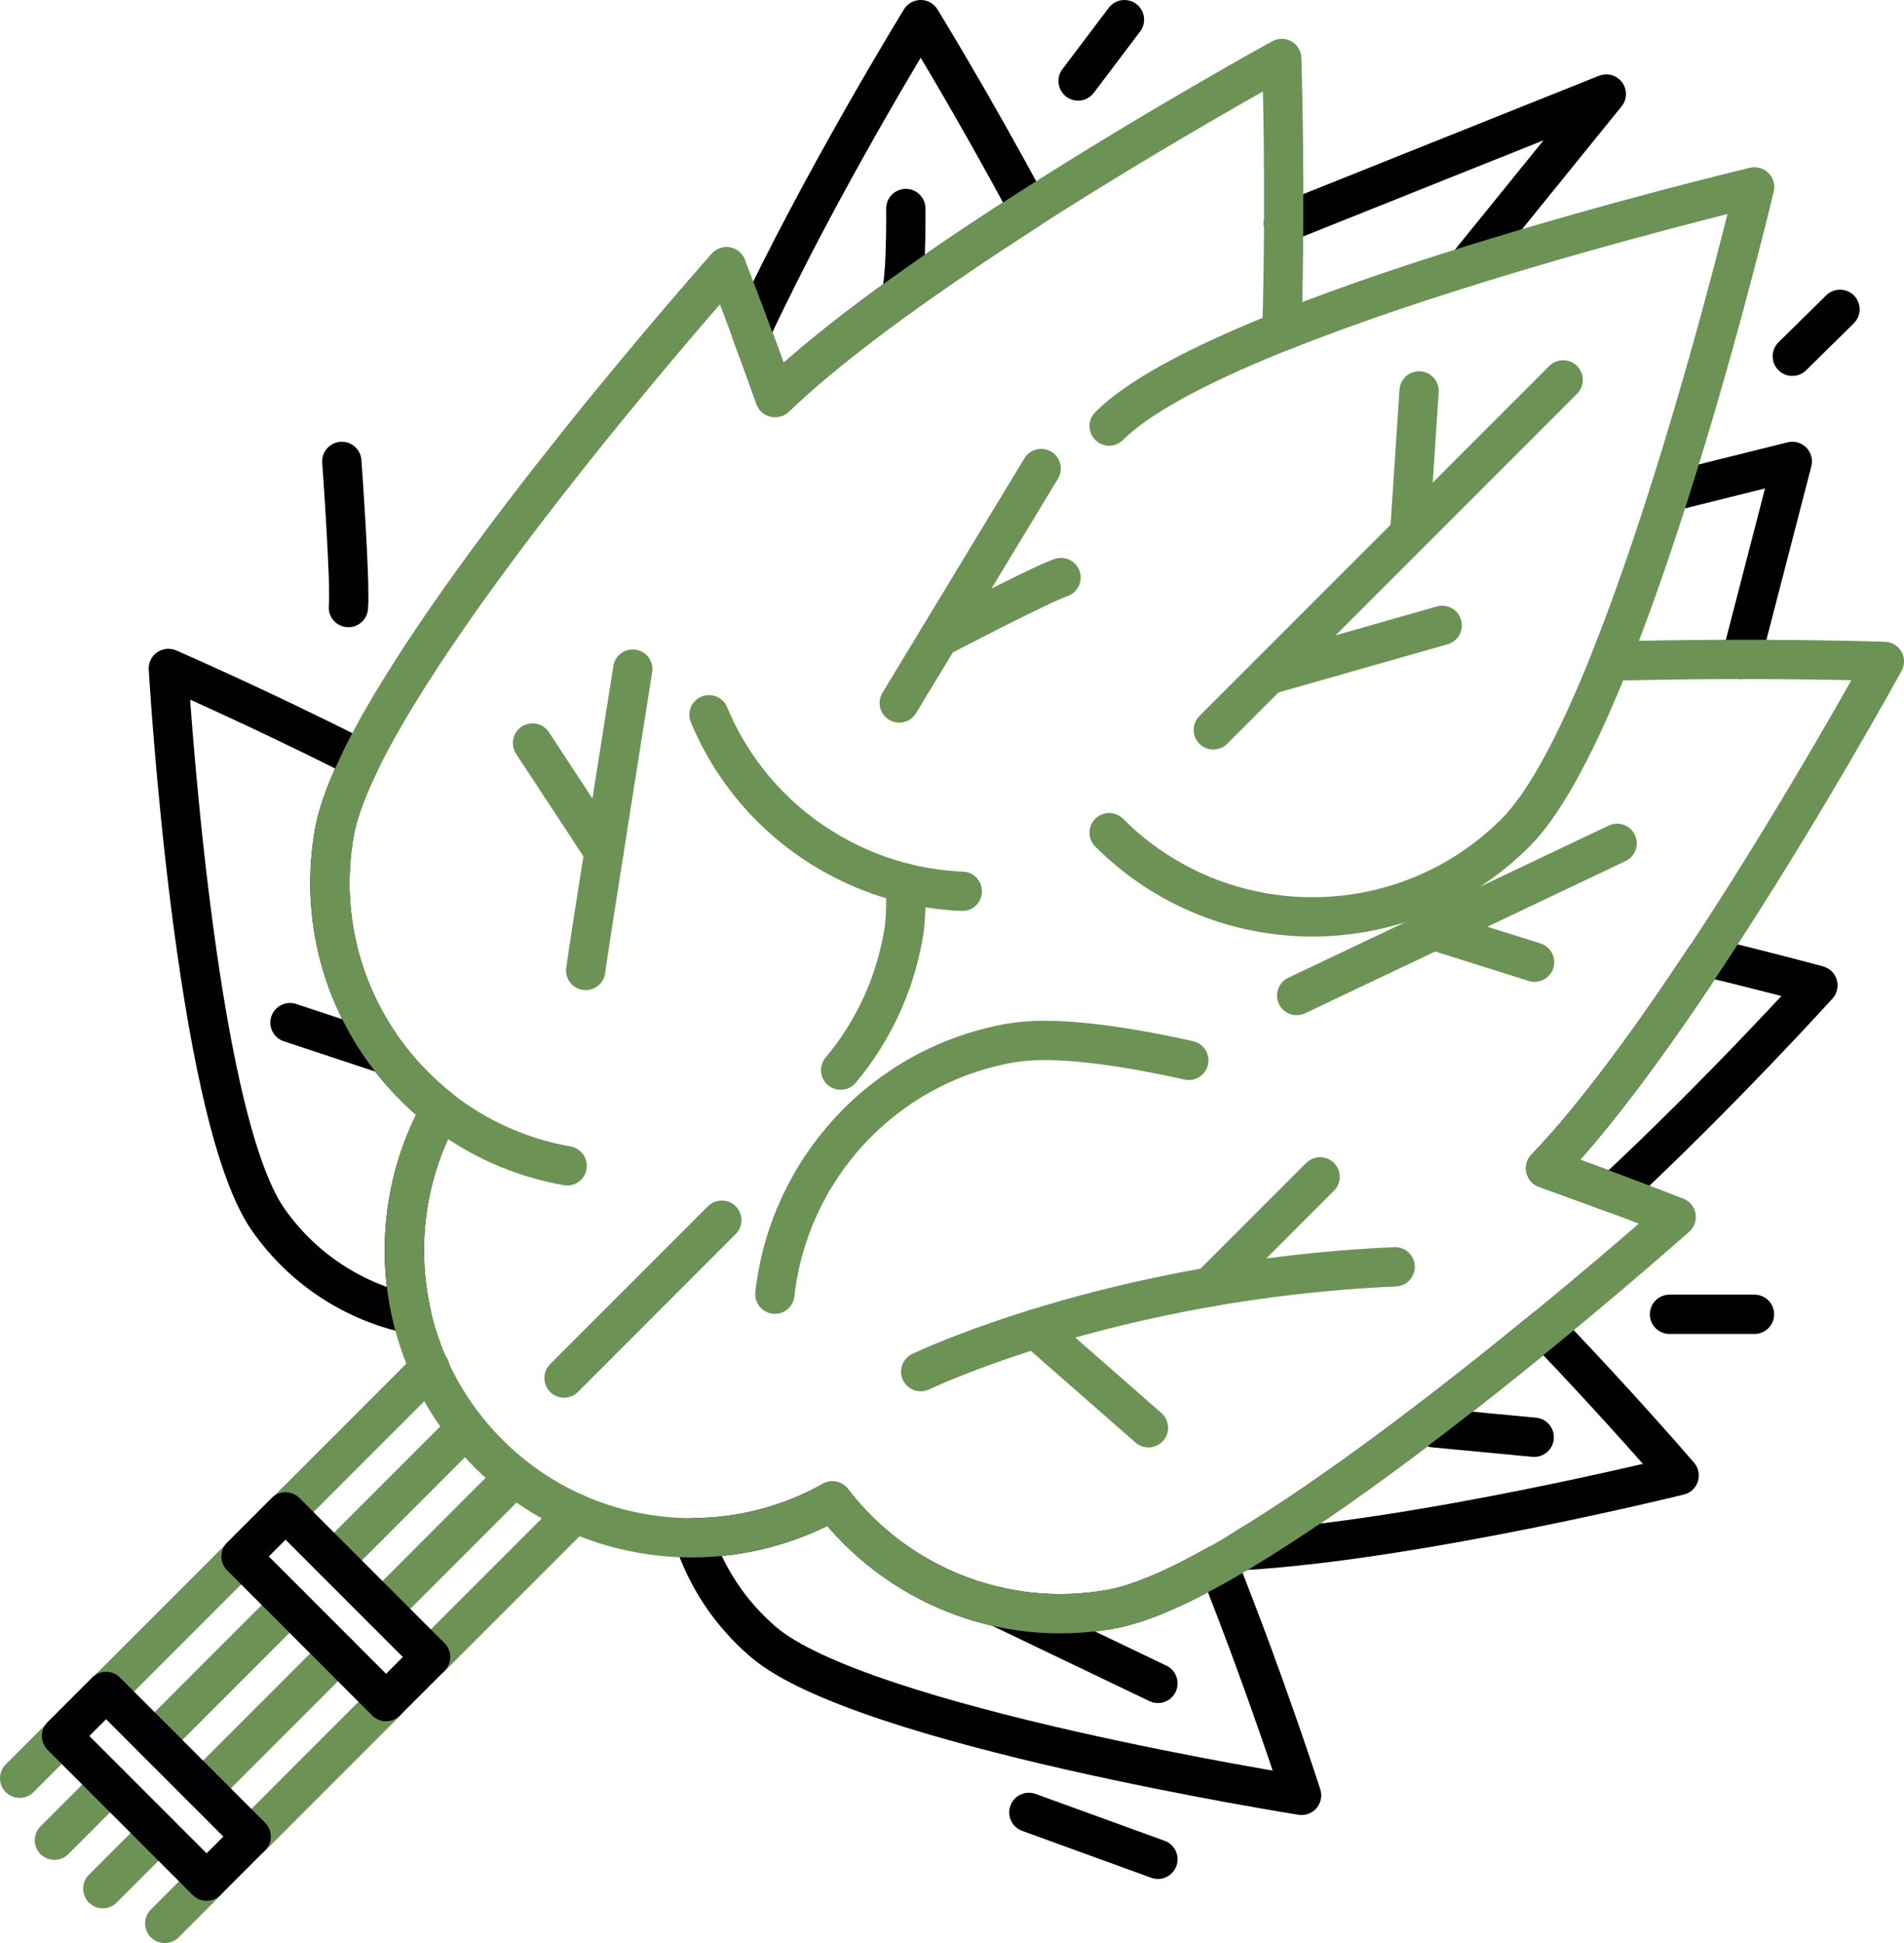 <?xml version="1.0" encoding="UTF-8"?> <svg xmlns="http://www.w3.org/2000/svg" xmlns:xlink="http://www.w3.org/1999/xlink" version="1.1" id="Layer_1" x="0px" y="0px" width="484.6px" height="494.31px" viewBox="0 0 484.6 494.31" xml:space="preserve"> <g> <g> <line fill="none" stroke="#010101" stroke-width="10" stroke-linecap="round" stroke-linejoin="round" stroke-miterlimit="10" x1="365.007" y1="363.227" x2="390.488" y2="365.635"></line> <path fill="none" stroke="#010101" stroke-width="10" stroke-linecap="round" stroke-linejoin="round" stroke-miterlimit="10" d=" M228.874,75.525c1.891-1.361,1.67-22.476,1.67-22.476"></path> <line fill="none" stroke="#010101" stroke-width="10" stroke-linecap="round" stroke-linejoin="round" stroke-miterlimit="10" x1="98.539" y1="268.345" x2="73.807" y2="260.151"></line> <line fill="none" stroke="#010101" stroke-width="10" stroke-linecap="round" stroke-linejoin="round" stroke-miterlimit="10" x1="254.076" y1="408.787" x2="294.713" y2="428.251"></line> <polyline fill="none" stroke="#010101" stroke-width="10" stroke-linecap="round" stroke-linejoin="round" stroke-miterlimit="10" points=" 443.13,167.753 456.173,117.381 424.915,125.16 "></polyline> <polyline fill="none" stroke="#010101" stroke-width="10" stroke-linecap="round" stroke-linejoin="round" stroke-miterlimit="10" points=" 373.218,67.867 408.83,23.92 326.671,56.77 "></polyline> <path fill="none" stroke="#010101" stroke-width="10" stroke-linecap="round" stroke-linejoin="round" stroke-miterlimit="10" d=" M261.865,53.218c-23.827,15.265-48.854,32.768-64.581,47.879c-2.248-6.303-4.332-11.97-6.118-16.764v-0.01 C208.782,46.484,234.333,5,234.333,5S247.771,26.815,261.865,53.218z"></path> <path fill="none" stroke="#010101" stroke-width="10" stroke-linecap="round" stroke-linejoin="round" stroke-miterlimit="10" d=" M331.271,456.73c0,0-112.039-17.657-136.995-39.03c-8.541-7.319-14.505-16.538-17.78-26.506 c12.206-0.062,24.401-3.172,35.355-9.331c16.097,20.973,43.023,32.46,70.843,27.522c7.289-1.293,16.743-5.461,27.317-11.405 C322.207,428.459,331.271,456.73,331.271,456.73z"></path> <path fill="none" stroke="#010101" stroke-width="10" stroke-linecap="round" stroke-linejoin="round" stroke-miterlimit="10" d=" M462.692,250.678c0,0-24.905,27.522-52.129,52.796c-4.886-1.817-10.697-3.952-17.174-6.262 c12.832-13.356,27.378-33.415,40.816-53.761C451.02,247.465,462.692,250.678,462.692,250.678z"></path> <path fill="none" stroke="#010101" stroke-width="10" stroke-linecap="round" stroke-linejoin="round" stroke-miterlimit="10" d=" M427.368,375.354c0,0-67.014,16.579-111.341,19.115c24.987-14.988,54.808-38.157,77.188-56.512 C412.463,357.995,427.368,375.354,427.368,375.354z"></path> <path fill="none" stroke="#010101" stroke-width="10" stroke-linecap="round" stroke-linejoin="round" stroke-miterlimit="10" d=" M104.739,334.353c-14.28-2.998-27.491-11.231-36.515-24.134c-18.817-26.937-25.377-140.167-25.377-140.167 s22.831,9.886,49.039,23.17c-0.37,0.739-0.719,1.478-1.057,2.207c-0.308,0.647-0.606,1.293-0.893,1.93 c-0.441,0.996-0.862,1.961-1.263,2.926c-0.308,0.749-0.595,1.489-0.873,2.217c-0.287,0.749-0.554,1.489-0.801,2.207 c-0.226,0.657-0.441,1.314-0.626,1.951c-0.318,1.027-0.595,2.022-0.821,2.977c-0.103,0.411-0.185,0.811-0.267,1.211 c-0.072,0.318-0.133,0.636-0.185,0.944c-0.431,2.443-0.739,4.876-0.924,7.289c-0.041,0.524-0.072,1.037-0.103,1.55 c-0.041,0.719-0.072,1.437-0.082,2.156c-0.031,1.088-0.031,2.176-0.01,3.264c0,0.472,0.021,0.955,0.041,1.437 c0.01,0.298,0.021,0.595,0.041,0.893c0.021,0.554,0.051,1.098,0.103,1.653c0,0.133,0.01,0.257,0.031,0.39 c0.021,0.4,0.062,0.79,0.103,1.191v0.041c0.062,0.657,0.133,1.304,0.226,1.961v0.051c0.082,0.667,0.174,1.335,0.277,2.002 c0.103,0.647,0.205,1.293,0.329,1.94c0.103,0.585,0.216,1.17,0.339,1.755c0.144,0.708,0.308,1.406,0.472,2.104 c0.062,0.277,0.133,0.565,0.205,0.842c0.246,0.975,0.503,1.951,0.79,2.905c0.175,0.595,0.349,1.181,0.544,1.766 c0.123,0.38,0.246,0.76,0.38,1.129c0.123,0.38,0.257,0.749,0.39,1.119c0.113,0.329,0.236,0.657,0.359,0.975 c0.246,0.657,0.493,1.314,0.77,1.961c0.154,0.39,0.318,0.78,0.493,1.17c0.205,0.503,0.431,1.006,0.667,1.499 c0.164,0.39,0.349,0.78,0.534,1.16c0.298,0.626,0.606,1.252,0.924,1.868c0.216,0.431,0.431,0.852,0.667,1.273 c0.195,0.38,0.411,0.76,0.626,1.139c0.38,0.677,0.77,1.365,1.181,2.033c0.185,0.318,0.37,0.626,0.575,0.934 c0.216,0.359,0.441,0.708,0.678,1.068c0.329,0.513,0.667,1.027,1.016,1.53c0.092,0.133,0.185,0.277,0.287,0.421 c0.092,0.133,0.195,0.277,0.298,0.421c0.195,0.277,0.39,0.554,0.606,0.842c0.185,0.277,0.39,0.554,0.606,0.821 c0.287,0.4,0.585,0.79,0.893,1.17c0.329,0.431,0.657,0.852,1.006,1.273c0.431,0.534,0.873,1.057,1.324,1.581 c0.513,0.595,1.027,1.181,1.571,1.755c0.39,0.431,0.79,0.862,1.211,1.283c2.382,2.474,4.948,4.794,7.679,6.919 C103.271,298.29,100.777,316.902,104.739,334.353z"></path> <g> <g> <path fill="none" stroke="#6C9355" stroke-width="10" stroke-linecap="round" stroke-linejoin="round" stroke-miterlimit="10" d=" M479.6,168.265c0,0-32.398-1.119-69.878-0.051h-0.01c0.072-0.164,0.133-0.329,0.205-0.503c0.329-0.821,0.657-1.643,0.975-2.464 s0.647-1.653,0.965-2.484c0.647-1.684,1.283-3.367,1.92-5.071c0.431-1.139,0.852-2.279,1.263-3.429 c0.082-0.195,0.154-0.4,0.216-0.595c0.308-0.832,0.606-1.663,0.903-2.495c0.051-0.123,0.092-0.246,0.133-0.37 c1.335-3.737,2.649-7.514,3.932-11.313c0.113-0.328,0.226-0.667,0.339-1.006c1.16-3.46,2.299-6.94,3.418-10.409 c0.031-0.082,0.062-0.164,0.082-0.246c0.287-0.893,0.565-1.776,0.852-2.669c2.166-6.786,4.209-13.51,6.129-19.997 c0.667-2.258,1.324-4.486,1.951-6.683c1.335-4.609,2.587-9.065,3.757-13.284c1.068-3.809,2.053-7.432,2.946-10.82 c0.708-2.679,1.386-5.205,2.002-7.566c0.103-0.39,0.195-0.78,0.298-1.16c0.616-2.361,1.17-4.527,1.673-6.488 c0.154-0.585,0.298-1.15,0.431-1.694c0.021-0.092,0.041-0.185,0.072-0.277c0.082-0.318,0.164-0.626,0.236-0.934 c0.041-0.175,0.082-0.339,0.123-0.503c0.185-0.719,0.359-1.396,0.513-2.022c0.041-0.195,0.082-0.37,0.133-0.554 c0.092-0.37,0.174-0.719,0.257-1.047c0.041-0.154,0.072-0.308,0.113-0.462c0.113-0.441,0.216-0.862,0.308-1.232 c0.082-0.339,0.164-0.647,0.226-0.924c0.031-0.144,0.062-0.277,0.092-0.4c0.072-0.246,0.123-0.462,0.164-0.657 c0.092-0.38,0.154-0.647,0.185-0.77c0.021-0.072,0.031-0.103,0.031-0.103s0,0-0.01,0c0,0-0.021,0.01-0.072,0.021 c-0.031,0-0.072,0.01-0.123,0.031c-0.103,0.021-0.236,0.051-0.411,0.092c-0.164,0.041-0.349,0.092-0.575,0.144 c-0.103,0.021-0.226,0.051-0.349,0.082c-0.246,0.062-0.534,0.133-0.842,0.205c-0.113,0.031-0.246,0.062-0.37,0.092 c-0.195,0.051-0.411,0.103-0.636,0.154c-0.287,0.072-0.575,0.133-0.893,0.216c-0.308,0.082-0.647,0.164-0.985,0.257 c-0.328,0.072-0.667,0.164-1.006,0.246c-1.396,0.339-3.008,0.749-4.804,1.211c-0.441,0.113-0.903,0.226-1.376,0.349 c-0.411,0.103-0.842,0.205-1.273,0.318c-0.493,0.133-0.985,0.267-1.499,0.39c-0.965,0.246-1.971,0.503-3.008,0.78 c-0.688,0.185-1.396,0.37-2.115,0.554c-1.632,0.421-3.347,0.873-5.133,1.355c-0.739,0.195-1.489,0.4-2.248,0.606 c-3.572,0.955-7.402,2.002-11.426,3.121c-0.37,0.103-0.739,0.205-1.109,0.308c-0.688,0.195-1.386,0.39-2.084,0.585 c-3.819,1.068-7.792,2.207-11.877,3.398c-0.914,0.267-1.838,0.534-2.761,0.811c-0.246,0.072-0.483,0.144-0.729,0.216 c-1.016,0.308-2.033,0.606-3.059,0.914c-0.554,0.154-1.098,0.318-1.643,0.493c-0.482,0.144-0.965,0.287-1.437,0.431 c-4.599,1.376-9.28,2.823-13.992,4.332c-0.667,0.205-1.335,0.421-1.992,0.636c-0.308,0.092-0.606,0.185-0.903,0.287 c-0.678,0.216-1.355,0.431-2.033,0.657c-0.349,0.113-0.698,0.226-1.037,0.339c-1.016,0.329-2.022,0.657-3.039,0.996 c-1.365,0.441-2.72,0.893-4.065,1.355c-1.088,0.37-2.176,0.729-3.254,1.109c-0.934,0.308-1.868,0.626-2.792,0.955 c-0.934,0.318-1.858,0.647-2.782,0.965c-1.16,0.411-2.33,0.821-3.49,1.242c-1.16,0.411-2.31,0.832-3.46,1.252 c-0.113,0.041-0.226,0.082-0.339,0.123c-0.903,0.329-1.807,0.657-2.7,0.996c-2.238,0.832-4.466,1.673-6.652,2.525 c-0.708,0.267-1.417,0.544-2.125,0.832c-0.585,0.236-1.181,0.462-1.776,0.698c1.057-37.264-0.051-69.386-0.051-69.386 s-31.013,16.99-64.355,38.342c-23.827,15.265-48.854,32.768-64.581,47.879c-2.248-6.303-4.332-11.97-6.118-16.764v-0.01 c-3.788-10.194-6.262-16.456-6.262-16.456s-0.021,0.02-0.051,0.062l-0.041,0.041c-0.144,0.164-0.462,0.524-0.955,1.078 c-0.164,0.195-0.349,0.411-0.565,0.647c-0.575,0.657-1.304,1.478-2.156,2.464c-0.174,0.195-0.349,0.4-0.534,0.616 c-2.371,2.72-5.615,6.478-9.486,11.025c-0.411,0.472-0.821,0.955-1.232,1.458c-4.866,5.749-10.625,12.637-16.805,20.244 c-0.708,0.862-1.417,1.745-2.135,2.628c-0.719,0.893-1.437,1.786-2.166,2.69c-1.088,1.355-2.187,2.731-3.295,4.127 c-4.055,5.102-8.213,10.409-12.35,15.83c-0.678,0.873-1.335,1.745-2.002,2.628c-4.219,5.574-8.408,11.231-12.432,16.877 c-0.657,0.914-1.293,1.817-1.94,2.731c-0.924,1.304-1.827,2.607-2.72,3.901c-0.554,0.79-1.098,1.591-1.642,2.382 c-0.349,0.493-0.688,0.996-1.016,1.489c-0.616,0.903-1.222,1.796-1.817,2.69c-0.77,1.15-1.53,2.289-2.258,3.418 c-0.441,0.667-0.883,1.335-1.314,2.012c-0.873,1.335-1.725,2.669-2.546,3.983c-0.821,1.314-1.632,2.628-2.423,3.921 c-0.575,0.934-1.139,1.879-1.694,2.803c-1.109,1.858-2.166,3.685-3.162,5.472c-1.56,2.803-2.998,5.523-4.281,8.141 c-0.37,0.739-0.719,1.478-1.057,2.207c-0.308,0.647-0.606,1.293-0.893,1.93c-0.441,0.996-0.862,1.961-1.263,2.926 c-0.308,0.749-0.595,1.489-0.873,2.217c-0.287,0.749-0.554,1.489-0.801,2.207c-0.226,0.657-0.441,1.314-0.626,1.951 c-0.318,1.027-0.595,2.022-0.821,2.977c-0.092,0.411-0.185,0.811-0.267,1.211c-0.072,0.318-0.133,0.636-0.185,0.944 c-0.431,2.443-0.739,4.876-0.924,7.289c-0.041,0.513-0.082,1.037-0.103,1.55c-0.041,0.719-0.072,1.437-0.082,2.156 c-0.031,1.088-0.031,2.176-0.01,3.264c0.01,0.483,0.021,0.965,0.041,1.437c0.01,0.298,0.021,0.595,0.041,0.893 c0.031,0.554,0.062,1.098,0.103,1.653c0,0.133,0.01,0.257,0.031,0.39c0.031,0.4,0.062,0.79,0.103,1.191v0.041 c0.072,0.657,0.144,1.314,0.226,1.961v0.051c0.082,0.667,0.174,1.335,0.277,2.002c0.103,0.647,0.216,1.293,0.329,1.94 c0.103,0.585,0.216,1.17,0.339,1.755c0.144,0.708,0.308,1.406,0.472,2.104c0.062,0.287,0.133,0.565,0.205,0.842 c0.246,0.975,0.503,1.951,0.79,2.905c0.175,0.585,0.359,1.181,0.544,1.766c0.123,0.38,0.246,0.76,0.38,1.129 c0.123,0.38,0.257,0.749,0.39,1.119c0.113,0.329,0.236,0.647,0.359,0.975c0.246,0.657,0.503,1.314,0.77,1.961 c0.154,0.39,0.318,0.78,0.493,1.17c0.205,0.503,0.431,1.006,0.667,1.499c0.164,0.39,0.349,0.77,0.534,1.16 c0.298,0.626,0.606,1.252,0.924,1.868c0.216,0.431,0.441,0.852,0.667,1.273c0.205,0.38,0.411,0.76,0.626,1.139 c0.38,0.677,0.77,1.365,1.181,2.033c0.185,0.318,0.38,0.626,0.575,0.934c0.216,0.359,0.441,0.708,0.678,1.068 c0.329,0.513,0.667,1.027,1.016,1.53c0.092,0.133,0.185,0.277,0.287,0.421c0.103,0.144,0.205,0.277,0.298,0.421 c0.195,0.277,0.39,0.554,0.606,0.842c0.205,0.277,0.4,0.554,0.606,0.821c0.287,0.39,0.585,0.78,0.893,1.17 c0.329,0.431,0.667,0.852,1.006,1.273c0.431,0.534,0.873,1.057,1.324,1.581c0.513,0.595,1.027,1.181,1.571,1.755 c0.4,0.431,0.801,0.862,1.211,1.283c2.392,2.474,4.958,4.784,7.689,6.909c0,0,0,0.01-0.01,0.01 c-8.952,15.963-11.446,34.575-7.484,52.026c2.957,12.986,9.485,25.325,19.607,35.437c14.392,14.392,33.292,21.527,52.15,21.404 c12.206-0.062,24.401-3.172,35.355-9.331c16.097,20.973,43.023,32.46,70.843,27.522c7.289-1.293,16.743-5.461,27.317-11.405 c1.971-1.109,3.973-2.279,6.016-3.511c24.987-14.988,54.808-38.157,77.188-56.512c19.546-16.025,33.404-28.364,33.404-28.364 s-6.098-2.412-16.056-6.118c-4.886-1.817-10.697-3.952-17.174-6.262c12.832-13.356,27.378-33.415,40.816-53.761 C458.75,206.33,479.6,168.265,479.6,168.265z"></path> <g> <path fill="none" stroke="#6C9355" stroke-width="10" stroke-linecap="round" stroke-linejoin="round" stroke-miterlimit="10" d=" M282.298,108.385c28.565-28.565,164.25-60.808,164.25-60.808s-32.243,135.685-60.808,164.25s-74.878,28.565-103.443,0"></path> </g> <g> <path fill="none" stroke="#6C9355" stroke-width="10" stroke-linecap="round" stroke-linejoin="round" stroke-miterlimit="10" d=" M244.927,226.742c-11.296-0.458-22.653-3.55-33.156-9.528c-14.639-8.332-25.306-20.955-31.32-35.386"></path> </g> <g> <path fill="none" stroke="#6C9355" stroke-width="10" stroke-linecap="round" stroke-linejoin="round" stroke-miterlimit="10" d=" M326.671,15.338"></path> </g> <g> <path fill="none" stroke="#6C9355" stroke-width="10" stroke-linecap="round" stroke-linejoin="round" stroke-miterlimit="10" d=" M302.571,269.754c-18.643-4.129-35.068-6.241-45.412-4.406c-32.696,5.798-56.441,32.48-59.94,63.888"></path> </g> <g> <path fill="none" stroke="#6C9355" stroke-width="10" stroke-linecap="round" stroke-linejoin="round" stroke-miterlimit="10" d=" M282.7,409.391"></path> </g> <g> <path fill="none" stroke="#6C9355" stroke-width="10" stroke-linecap="round" stroke-linejoin="round" stroke-miterlimit="10" d=" M230.412,224.673c0.275,5.135,0.127,9.66-0.535,13.393c-2.316,13.06-7.963,24.691-15.913,34.175"></path> </g> <g> <path fill="none" stroke="#6C9355" stroke-width="10" stroke-linecap="round" stroke-linejoin="round" stroke-miterlimit="10" d=" M184.904,67.867c0,0-0.021,0.021-0.051,0.062c-0.01,0.01-0.021,0.021-0.041,0.041c-0.144,0.164-0.462,0.524-0.955,1.078 c-0.164,0.195-0.359,0.411-0.565,0.647c-0.575,0.657-1.304,1.478-2.156,2.464c-0.175,0.195-0.359,0.4-0.534,0.616 c-2.371,2.72-5.615,6.478-9.485,11.025c-0.4,0.472-0.821,0.965-1.232,1.458c-4.866,5.749-10.625,12.637-16.805,20.244 c-0.708,0.862-1.417,1.745-2.135,2.628c-0.719,0.893-1.437,1.786-2.166,2.69c-1.088,1.355-2.187,2.731-3.295,4.127 c-4.055,5.102-8.213,10.409-12.35,15.83c-0.667,0.873-1.335,1.755-2.002,2.628c-4.219,5.574-8.408,11.231-12.432,16.877 c-0.647,0.914-1.293,1.827-1.94,2.731c-0.924,1.304-1.827,2.607-2.72,3.901c-0.554,0.801-1.109,1.591-1.643,2.382 c-0.349,0.493-0.688,0.996-1.016,1.489c-0.616,0.903-1.222,1.796-1.817,2.69c-0.77,1.15-1.53,2.289-2.258,3.418 c-0.452,0.667-0.883,1.345-1.314,2.012c-0.873,1.335-1.725,2.669-2.546,3.983c-0.832,1.314-1.643,2.628-2.423,3.921 c-0.575,0.934-1.139,1.879-1.694,2.803c-1.098,1.858-2.156,3.685-3.162,5.472c-1.56,2.803-2.998,5.523-4.281,8.141"></path> </g> <g> <path fill="none" stroke="#6C9355" stroke-width="10" stroke-linecap="round" stroke-linejoin="round" stroke-miterlimit="10" d=" M88.673,200.284c-0.308,0.749-0.595,1.489-0.873,2.217c-0.287,0.749-0.554,1.489-0.801,2.207"></path> </g> <g> <path fill="none" stroke="#6C9355" stroke-width="10" stroke-linecap="round" stroke-linejoin="round" stroke-miterlimit="10" d=" M144.354,296.586c-12.134-2.146-23.036-7.176-32.132-14.259"></path> </g> <path fill="none" stroke="#6C9355" stroke-width="10" stroke-linecap="round" stroke-linejoin="round" stroke-miterlimit="10" d=" M234.334,348.947c0,0,48.724-23.522,120.757-26.672"></path> <line fill="none" stroke="#6C9355" stroke-width="10" stroke-linecap="round" stroke-linejoin="round" stroke-miterlimit="10" x1="308.805" y1="185.685" x2="397.85" y2="96.64"></line> <line fill="none" stroke="#6C9355" stroke-width="10" stroke-linecap="round" stroke-linejoin="round" stroke-miterlimit="10" x1="367.061" y1="159.096" x2="322.788" y2="171.702"></line> <line fill="none" stroke="#6C9355" stroke-width="10" stroke-linecap="round" stroke-linejoin="round" stroke-miterlimit="10" x1="361.181" y1="99.453" x2="358.816" y2="135.31"></line> <line fill="none" stroke="#6C9355" stroke-width="10" stroke-linecap="round" stroke-linejoin="round" stroke-miterlimit="10" x1="228.874" y1="178.837" x2="264.996" y2="119.194"></line> <path fill="none" stroke="#6C9355" stroke-width="10" stroke-linecap="round" stroke-linejoin="round" stroke-miterlimit="10" d=" M149.069,246.881c0.42-3.78,11.983-76.667,11.983-76.667"></path> <line fill="none" stroke="#6C9355" stroke-width="10" stroke-linecap="round" stroke-linejoin="round" stroke-miterlimit="10" x1="135.53" y1="189.016" x2="153.713" y2="216.709"></line> <line fill="none" stroke="#6C9355" stroke-width="10" stroke-linecap="round" stroke-linejoin="round" stroke-miterlimit="10" x1="411.584" y1="214.539" x2="330.021" y2="253.26"></line> <line fill="none" stroke="#6C9355" stroke-width="10" stroke-linecap="round" stroke-linejoin="round" stroke-miterlimit="10" x1="390.583" y1="244.781" x2="364.912" y2="236.696"></line> <path fill="none" stroke="#6C9355" stroke-width="10" stroke-linecap="round" stroke-linejoin="round" stroke-miterlimit="10" d=" M252.382,140.021"></path> <path fill="none" stroke="#6C9355" stroke-width="10" stroke-linecap="round" stroke-linejoin="round" stroke-miterlimit="10" d=" M270.047,146.927c-5.052,1.669-31.093,15.267-31.093,15.267"></path> <line fill="none" stroke="#6C9355" stroke-width="10" stroke-linecap="round" stroke-linejoin="round" stroke-miterlimit="10" x1="143.554" y1="350.572" x2="183.717" y2="310.409"></line> <line fill="none" stroke="#6C9355" stroke-width="10" stroke-linecap="round" stroke-linejoin="round" stroke-miterlimit="10" x1="263.56" y1="338.048" x2="292.297" y2="363.227"></line> <line fill="none" stroke="#6C9355" stroke-width="10" stroke-linecap="round" stroke-linejoin="round" stroke-miterlimit="10" x1="307.969" y1="327.394" x2="335.98" y2="299.384"></line> </g> </g> <line fill="none" stroke="#6C9355" stroke-width="10" stroke-linecap="round" stroke-linejoin="round" stroke-miterlimit="10" x1="73.7" y1="408.3" x2="39.36" y2="442.64"></line> <line fill="none" stroke="#6C9355" stroke-width="10" stroke-linecap="round" stroke-linejoin="round" stroke-miterlimit="10" x1="28.02" y1="453.98" x2="13.85" y2="468.15"></line> <line fill="none" stroke="#6C9355" stroke-width="10" stroke-linecap="round" stroke-linejoin="round" stroke-miterlimit="10" x1="118.28" y1="363.72" x2="85.04" y2="396.96"></line> <line fill="none" stroke="#6C9355" stroke-width="10" stroke-linecap="round" stroke-linejoin="round" stroke-miterlimit="10" x1="61.39" y1="395.99" x2="27.05" y2="430.33"></line> <line fill="none" stroke="#6C9355" stroke-width="10" stroke-linecap="round" stroke-linejoin="round" stroke-miterlimit="10" x1="15.71" y1="441.67" x2="5" y2="452.38"></line> <polyline fill="none" stroke="#6C9355" stroke-width="10" stroke-linecap="round" stroke-linejoin="round" stroke-miterlimit="10" points=" 72.73,384.65 109.33,348.05 109.43,347.95 "></polyline> <line fill="none" stroke="#6C9355" stroke-width="10" stroke-linecap="round" stroke-linejoin="round" stroke-miterlimit="10" x1="98.32" y1="432.92" x2="63.98" y2="467.26"></line> <line fill="none" stroke="#6C9355" stroke-width="10" stroke-linecap="round" stroke-linejoin="round" stroke-miterlimit="10" x1="52.64" y1="478.6" x2="41.93" y2="489.31"></line> <polyline fill="none" stroke="#6C9355" stroke-width="10" stroke-linecap="round" stroke-linejoin="round" stroke-miterlimit="10" points=" 109.66,421.58 146.33,384.91 146.36,384.88 "></polyline> <line fill="none" stroke="#6C9355" stroke-width="10" stroke-linecap="round" stroke-linejoin="round" stroke-miterlimit="10" x1="86.02" y1="420.62" x2="51.68" y2="454.96"></line> <line fill="none" stroke="#6C9355" stroke-width="10" stroke-linecap="round" stroke-linejoin="round" stroke-miterlimit="10" x1="40.34" y1="466.3" x2="26.16" y2="480.47"></line> <line fill="none" stroke="#6C9355" stroke-width="10" stroke-linecap="round" stroke-linejoin="round" stroke-miterlimit="10" x1="130.59" y1="376.04" x2="97.36" y2="409.28"></line> <rect x="77.506" y="382.672" transform="matrix(0.707 -0.707 0.707 0.707 -264.006 180.207)" fill="none" stroke="#010101" stroke-width="10" stroke-linecap="round" stroke-linejoin="round" stroke-miterlimit="10" width="16.037" height="52.227"></rect> <rect x="31.826" y="428.352" transform="matrix(0.707 -0.707 0.707 0.707 -309.686 161.285)" fill="none" stroke="#010101" stroke-width="10" stroke-linecap="round" stroke-linejoin="round" stroke-miterlimit="10" width="16.037" height="52.227"></rect> </g> <line fill="none" stroke="#010101" stroke-width="10" stroke-linecap="round" stroke-linejoin="round" stroke-miterlimit="10" x1="261.865" y1="461.065" x2="294.713" y2="472.998"></line> <line fill="none" stroke="#010101" stroke-width="10" stroke-linecap="round" stroke-linejoin="round" stroke-miterlimit="10" x1="424.915" y1="334.353" x2="446.548" y2="334.353"></line> <path fill="none" stroke="#010101" stroke-width="10" stroke-linecap="round" stroke-linejoin="round" stroke-miterlimit="10" d=" M88.673,154.56C89.25,148.371,87,117.381,87,117.381"></path> <line fill="none" stroke="#010101" stroke-width="10" stroke-linecap="round" stroke-linejoin="round" stroke-miterlimit="10" x1="274.394" y1="20.606" x2="286.191" y2="5"></line> <line fill="none" stroke="#010101" stroke-width="10" stroke-linecap="round" stroke-linejoin="round" stroke-miterlimit="10" x1="456.173" y1="90.64" x2="468.309" y2="78.692"></line> </g> </svg> 
